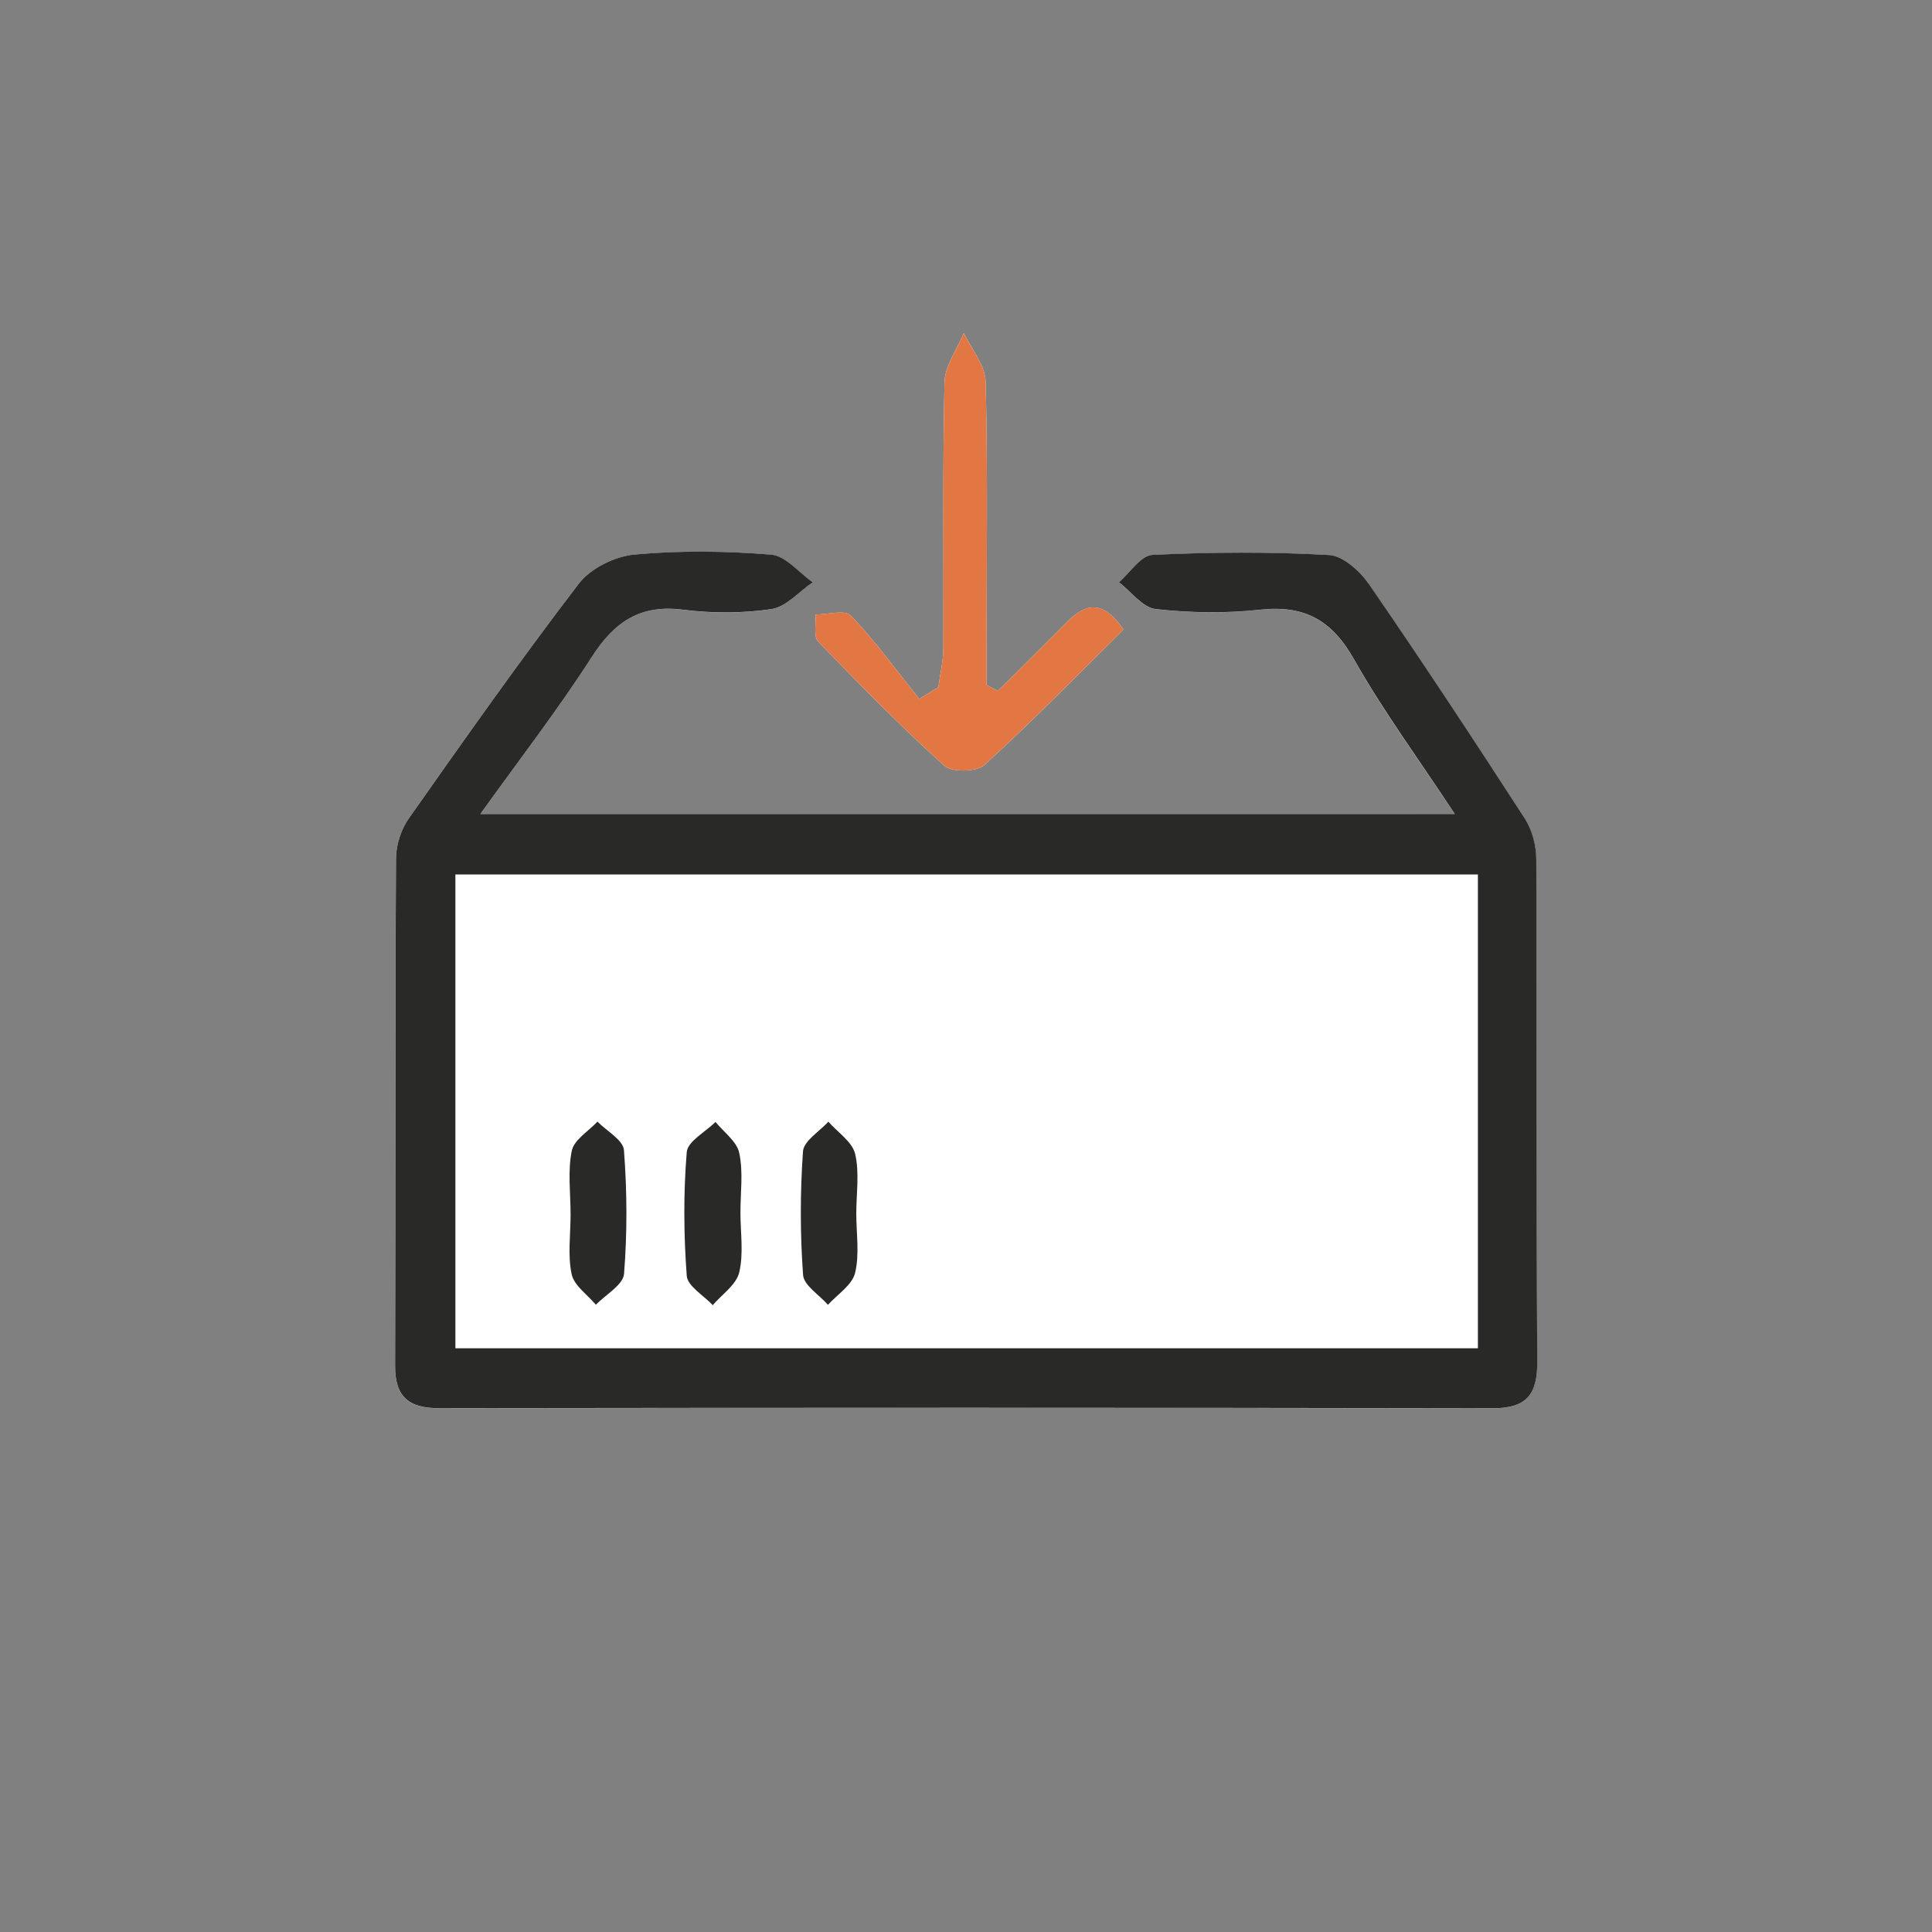 <svg xml:space="preserve" style="enable-background:new 0 0 240 240;" viewBox="0 0 240 240" y="0px" x="0px" xmlns:xlink="http://www.w3.org/1999/xlink" xmlns="http://www.w3.org/2000/svg" id="图层_1" version="1.1">
<rect x="0" y="0" width="240" height="240" fill="#808080" stroke="none"/>
<style type="text/css">
	.st0{fill:#FFFFFF;}
	.st1{fill:#292A28;}
	.st2{fill:#E37744;}
	.st3{fill:none;stroke:#E37744;stroke-width:13;stroke-miterlimit:10;}
	.st4{fill:none;stroke:#E37744;stroke-width:10;stroke-miterlimit:10;}
</style>
<g>
	<path d="M59.67,101.12c5.02-7.02,9.7-13.05,13.8-19.45c2.8-4.37,6-6.62,11.37-5.92c3.61,0.47,7.38,0.46,10.96-0.07
		c1.84-0.27,3.44-2.17,5.15-3.33c-1.72-1.2-3.36-3.3-5.16-3.44c-5.63-0.45-11.35-0.53-16.97-0.01c-2.44,0.23-5.47,1.7-6.92,3.6
		c-7.29,9.52-14.2,19.33-21.1,29.14c-0.97,1.38-1.61,3.32-1.62,5.01c-0.11,20.99-0.03,41.99-0.11,62.98
		c-0.01,3.86,1.64,5.32,5.42,5.31c43.65-0.05,87.31-0.06,130.96,0.01c4.15,0.01,5.52-1.7,5.5-5.71
		c-0.11-20.83-0.02-41.65-0.12-62.48c-0.01-1.71-0.51-3.66-1.43-5.08c-6.33-9.79-12.76-19.52-19.36-29.12
		c-1.11-1.62-3.19-3.51-4.92-3.6c-7.31-0.4-14.66-0.36-21.97-0.02c-1.44,0.07-2.77,2.21-4.16,3.4c1.52,1.16,2.94,3.15,4.56,3.33
		c4.28,0.48,8.69,0.55,12.97,0.08c5.5-0.6,8.92,1.29,11.66,6.15c3.62,6.42,8.02,12.4,12.53,19.23
		C140.04,101.12,100.44,101.12,59.67,101.12z M139.56,78.21c-2.66-3.9-4.82-3.15-7.05-0.9c-2.83,2.86-5.7,5.68-8.55,8.52
		c-0.47-0.24-0.93-0.49-1.4-0.73c0-1.58,0-3.15,0-4.73c0-10.99,0.15-21.98-0.12-32.96c-0.05-2.03-1.76-4.03-2.71-6.04
		c-0.84,2.05-2.36,4.08-2.4,6.14c-0.24,10.98-0.09,21.97-0.14,32.96c-0.01,1.63-0.4,3.26-0.62,4.9c-0.79,0.48-1.59,0.97-2.38,1.45
		c-2.79-3.49-5.43-7.13-8.5-10.36c-0.71-0.75-2.89-0.11-4.39-0.12c0.09,1.14-0.27,2.71,0.34,3.35c5.08,5.28,10.21,10.51,15.65,15.42
		c0.94,0.85,4.03,0.8,5-0.08C128.18,89.67,133.74,83.96,139.56,78.21z" class="st0"></path>
	<path d="M59.67,101.12c40.77,0,80.36,0,121.05,0c-4.5-6.83-8.9-12.81-12.53-19.23c-2.74-4.86-6.16-6.75-11.66-6.15
		c-4.28,0.47-8.69,0.4-12.97-0.08c-1.62-0.18-3.05-2.17-4.56-3.33c1.38-1.19,2.72-3.33,4.16-3.4c7.31-0.35,14.67-0.39,21.97,0.02
		c1.72,0.1,3.8,1.99,4.92,3.6c6.61,9.6,13.03,19.34,19.36,29.12c0.92,1.42,1.43,3.37,1.43,5.08c0.1,20.83,0,41.65,0.12,62.48
		c0.02,4.01-1.35,5.72-5.5,5.71c-43.65-0.08-87.31-0.07-130.96-0.01c-3.78,0-5.44-1.45-5.42-5.31c0.07-20.99,0-41.99,0.11-62.98
		c0.01-1.69,0.64-3.63,1.62-5.01c6.9-9.81,13.81-19.62,21.1-29.14c1.46-1.9,4.49-3.38,6.92-3.6c5.62-0.52,11.34-0.44,16.97,0.01
		c1.8,0.15,3.45,2.24,5.16,3.44c-1.71,1.16-3.31,3.06-5.15,3.33c-3.59,0.53-7.36,0.53-10.96,0.07c-5.37-0.69-8.57,1.55-11.37,5.92
		C69.37,88.07,64.7,94.1,59.67,101.12z M56.57,108.63c0,19.93,0,39.45,0,58.86c42.65,0,84.86,0,127.02,0c0-19.87,0-39.27,0-58.86
		C141.02,108.63,98.81,108.63,56.57,108.63z" class="st1"></path>
	<path d="M139.56,78.21c-5.83,5.75-11.39,11.46-17.27,16.82c-0.97,0.88-4.05,0.94-5,0.08
		c-5.43-4.9-10.57-10.14-15.65-15.42c-0.61-0.64-0.25-2.21-0.34-3.35c1.5,0,3.68-0.64,4.39,0.12c3.07,3.23,5.71,6.87,8.5,10.36
		c0.79-0.48,1.59-0.97,2.38-1.45c0.22-1.63,0.61-3.26,0.62-4.9c0.05-10.99-0.1-21.98,0.14-32.96c0.05-2.06,1.56-4.09,2.4-6.14
		c0.94,2.01,2.66,4.01,2.71,6.04c0.27,10.98,0.12,21.97,0.12,32.96c0,1.58,0,3.15,0,4.73c0.47,0.24,0.93,0.49,1.4,0.73
		c2.85-2.84,5.72-5.66,8.55-8.52C134.75,75.05,136.9,74.31,139.56,78.21z" class="st2"></path>
	<path d="M91.98,150.64c0,2.48,0.41,5.07-0.15,7.42c-0.36,1.53-2.14,2.73-3.29,4.07c-1.13-1.21-3.13-2.36-3.23-3.64
		c-0.38-5.11-0.42-10.28,0-15.37c0.11-1.34,2.32-2.5,3.57-3.75c1.03,1.27,2.66,2.43,2.95,3.85
		C92.34,145.59,91.98,148.15,91.98,150.64z" class="st1"></path>
	<path d="M70.88,150.87c0-2.65-0.37-5.37,0.15-7.92c0.28-1.36,2.07-2.42,3.19-3.62c1.15,1.18,3.2,2.29,3.29,3.55
		c0.39,5.1,0.42,10.27,0.01,15.37c-0.11,1.36-2.27,2.56-3.5,3.83c-1.05-1.26-2.71-2.38-3.01-3.8
		C70.51,155.92,70.88,153.36,70.88,150.87z" class="st1"></path>
	<path d="M106.37,150.74c0,2.48,0.42,5.06-0.15,7.4c-0.37,1.5-2.19,2.65-3.37,3.95c-1.08-1.24-3-2.41-3.09-3.72
		c-0.37-5.09-0.37-10.25-0.01-15.34c0.09-1.3,2.05-2.47,3.15-3.69c1.16,1.32,2.96,2.49,3.33,4
		C106.78,145.69,106.37,148.27,106.37,150.74z" class="st1"></path>
</g>
</svg>
